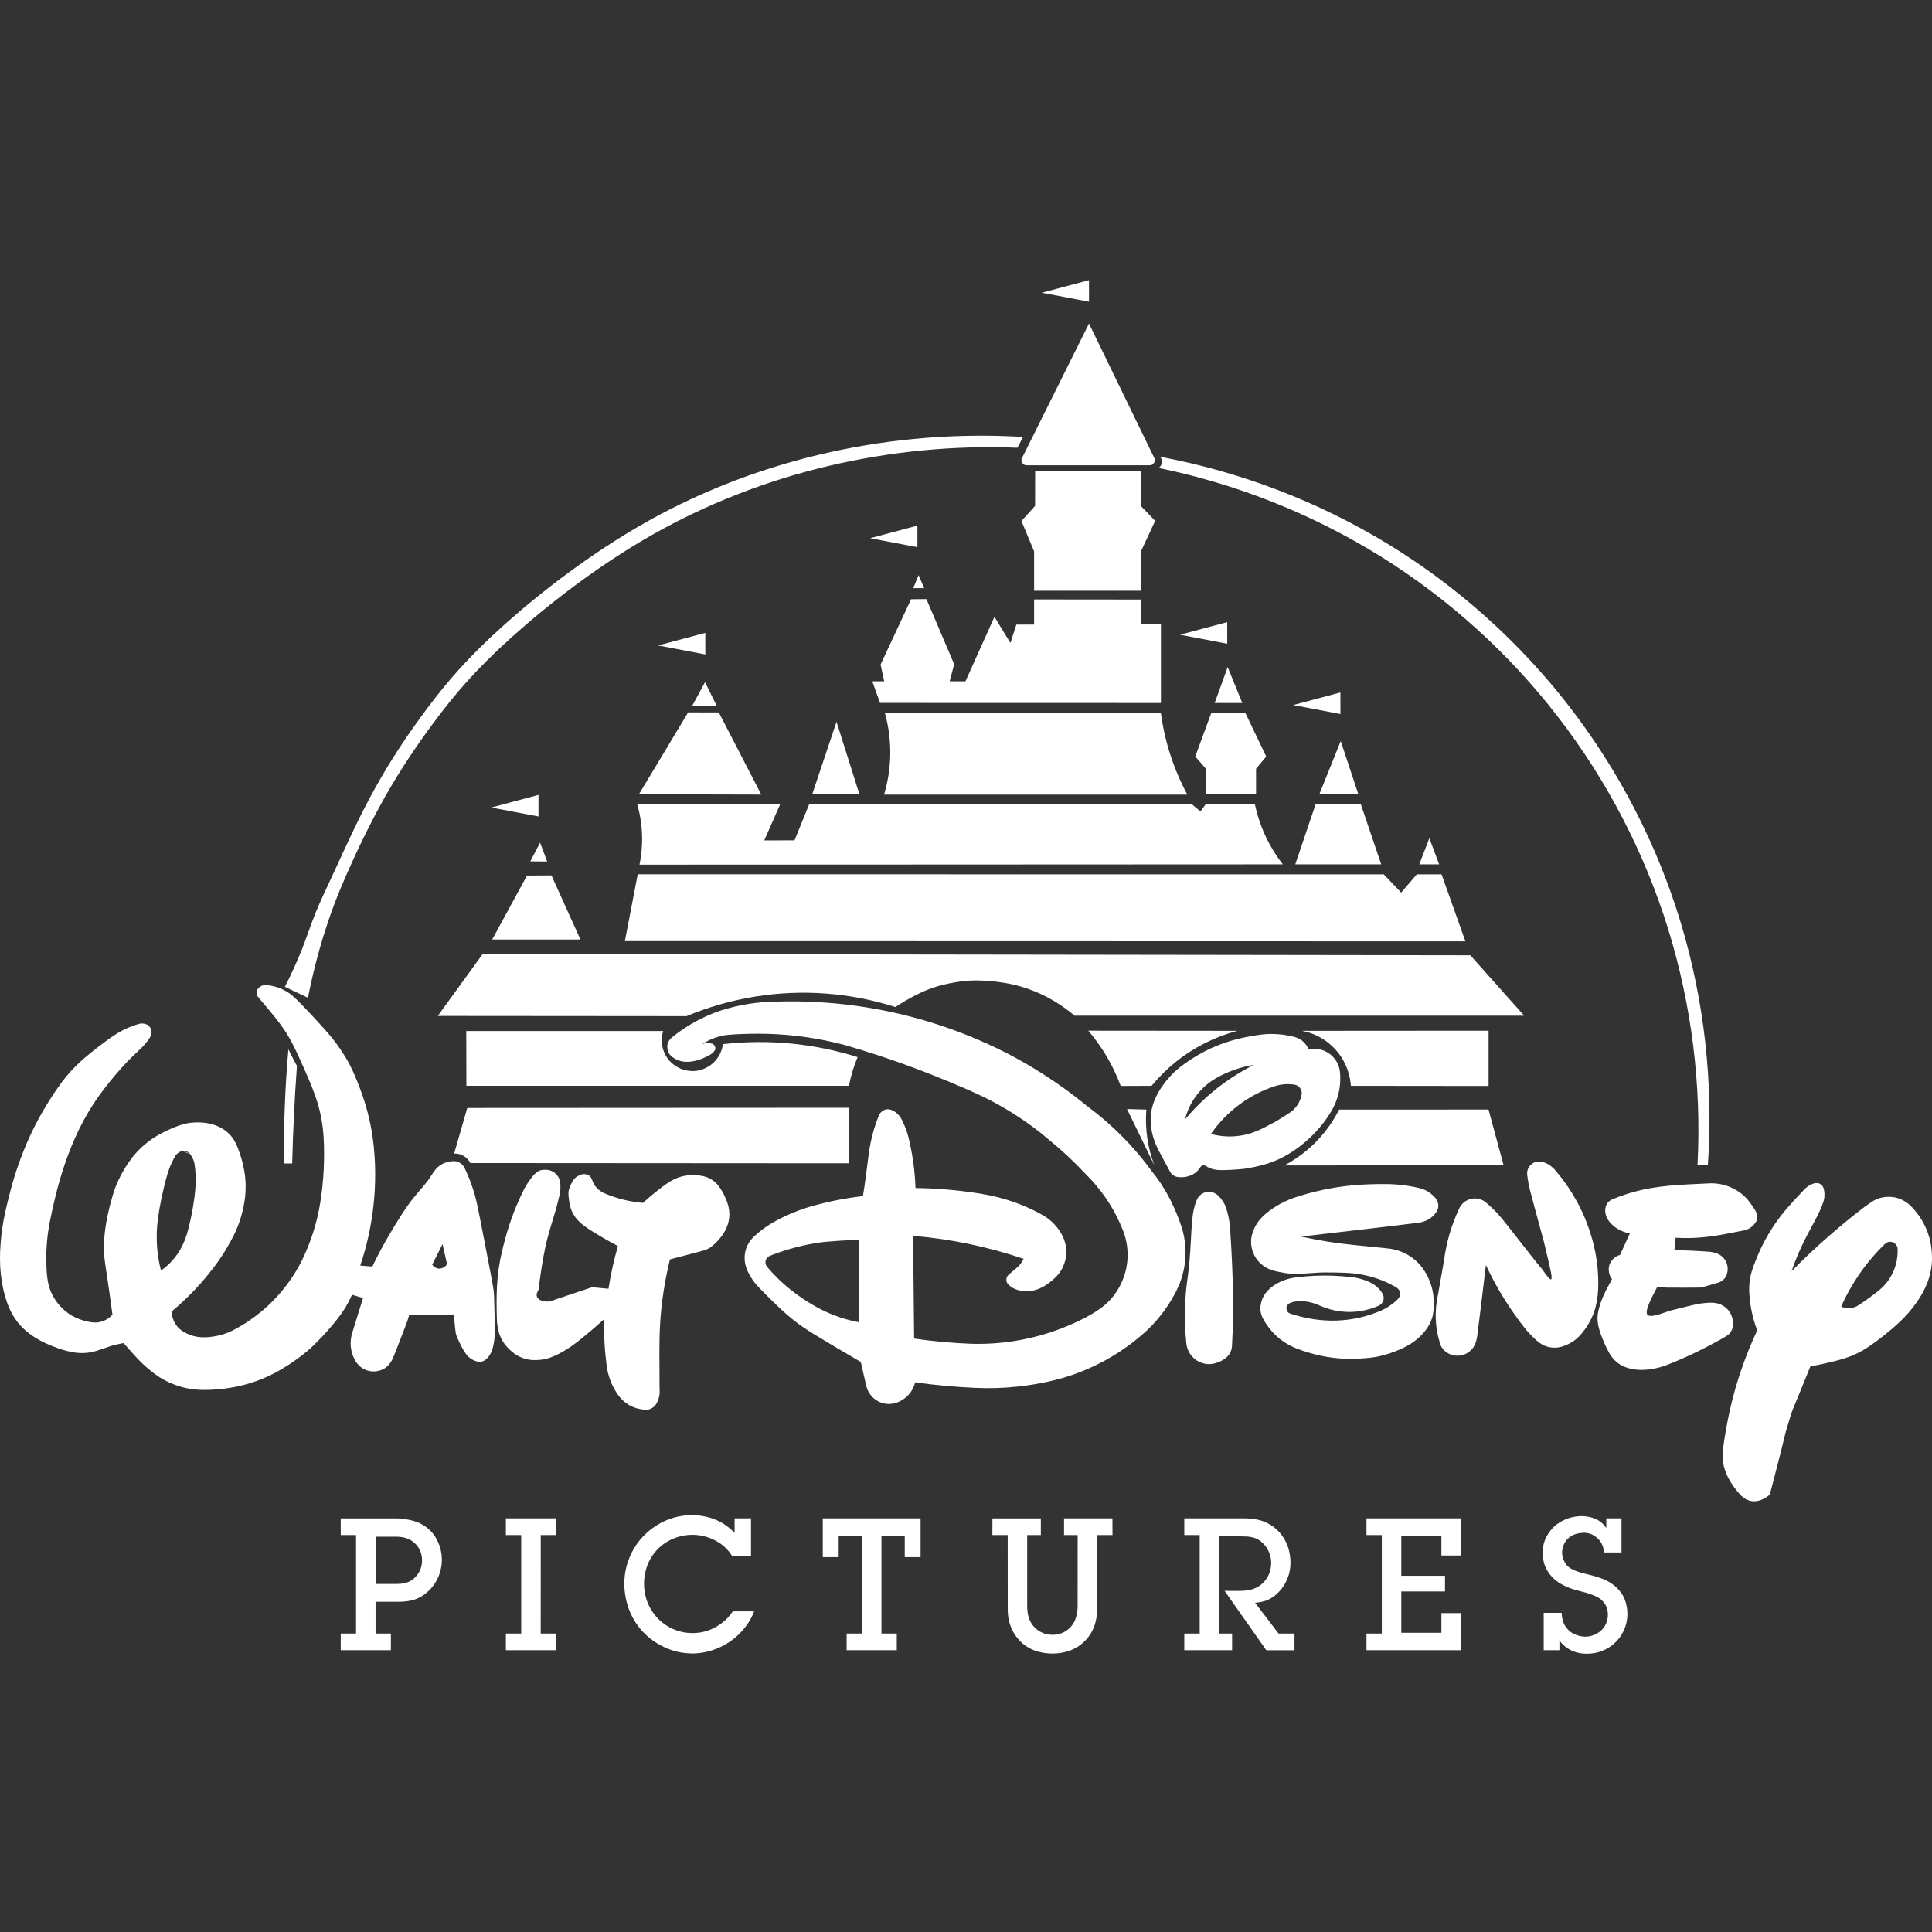 <svg width="200" height="200" viewBox="0 0 200 200" fill="none" xmlns="http://www.w3.org/2000/svg">
<rect x="0" y="0" width="200" height="200" fill="#333333" stroke="none"/>
<g clip-path="url(#clip0)">
<path fill-rule="evenodd" clip-rule="evenodd" d="M60.086 97.258L57.085 90.623L54.553 90.637L50.947 97.261L60.086 97.258V97.258ZM54.894 89.166L56.642 89.184L55.91 87.231L54.894 89.166V89.166ZM66.016 90.506L64.687 97.424L151.696 97.447L149.231 90.514H146.666L145.05 92.4L143.245 90.514L66.016 90.506ZM78.805 82.255L74.412 73.752L71.237 73.744L66.141 82.224L78.805 82.255ZM148.978 89.478L147.967 86.774L146.923 89.478H148.978ZM120.178 72.772V64.642H118.102V62.064L107.051 62.053V64.656H105.216L104.596 66.557L102.946 63.851L99.944 70.529H98.308L98.775 68.76L95.905 62.02L94.313 62.033L91.158 68.794L91.534 70.529H90.299L91.1 72.764L120.178 72.772ZM95.091 59.538L94.538 60.885H95.672L95.091 59.538V59.538ZM118.102 61.152V57.095L119.58 53.919L118.102 52.378V48.761H107.159L107.149 52.373L105.74 53.931L107.051 57.081V61.152H118.102V61.152ZM71.643 73.093H74.203L72.984 70.615L71.643 73.093V73.093ZM55.745 84.523L55.744 82.29L50.857 83.594L55.745 84.523V84.523ZM73.014 67.746L73.012 65.513L68.126 66.818L73.014 67.746ZM94.971 56.644L94.969 54.412L90.082 55.715L94.971 56.644V56.644ZM127.043 66.636L127.041 64.404L122.153 65.707L127.043 66.636ZM138.76 73.914L138.758 71.682L133.872 72.986L138.76 73.914ZM57.559 158.905V157.18H52.369V158.905H53.954V169.104H52.369V170.829H57.559V169.104H55.973L55.978 158.905H57.559ZM93.66 159.022V161.194H95.299V157.18H85.173V161.194H86.819V159.022H89.23V169.104H87.643V170.829H92.835V169.104H91.248V159.022H93.66V159.022ZM78.071 166.804H75.854C75.63 167.155 75.359 167.473 75.05 167.751C73.745 168.887 72.306 169.214 70.859 168.989C69.751 168.802 68.737 168.248 67.982 167.415C66.943 166.254 66.562 164.797 66.697 163.408C66.741 162.983 66.834 162.565 66.972 162.161C67.1 161.787 67.254 161.475 67.439 161.185C67.809 160.598 68.299 160.096 68.876 159.713C69.647 159.21 70.54 158.925 71.459 158.887C72.379 158.849 73.291 159.06 74.101 159.498C74.795 159.867 75.379 160.414 75.794 161.082H77.743V157.18H76.046V158.683C75.977 158.613 75.906 158.544 75.835 158.477C75.312 157.971 74.698 157.57 74.025 157.296C72.928 156.855 71.582 156.713 70.261 156.982C69.813 157.074 69.374 157.211 68.953 157.391C67.517 158.001 66.323 159.068 65.555 160.427C64.51 162.29 64.344 164.443 65.09 166.548C65.304 167.131 65.596 167.686 65.955 168.193C66.67 169.227 67.749 170.035 68.736 170.499C69.728 170.97 70.615 171.134 71.564 171.162C72.501 171.187 73.576 170.976 74.646 170.467C75.175 170.212 75.672 169.889 76.121 169.51C77.03 168.752 77.725 167.734 78.071 166.804V166.804ZM149.214 169.022H145.061V164.748H149.586V163.123H145.061V159.031H149.214V161.025H151.238V157.18H141.457V158.905H143.044V169.104H141.457V170.829H151.238V166.984H149.214V169.022ZM115.164 158.905L115.158 157.181H110.148V158.905H111.559C111.557 161.394 111.564 163.883 111.555 166.371C111.542 166.71 111.485 167.222 111.303 167.678C111.209 167.909 111.079 168.127 110.921 168.32C110.683 168.612 110.382 168.847 110.04 169.005C109.698 169.163 109.325 169.241 108.948 169.233C108.406 169.239 107.877 169.072 107.436 168.757C107.218 168.6 107.027 168.41 106.869 168.193C106.415 167.586 106.332 166.838 106.334 166.148V158.908H107.747V157.183H102.736L102.729 158.908H104.316C104.318 161.51 104.312 164.108 104.32 166.71C104.342 167.526 104.526 168.39 105.039 169.186C105.185 169.415 105.369 169.649 105.573 169.861C106.141 170.446 106.869 170.851 107.665 171.026C108.628 171.251 109.634 171.218 110.58 170.928C111.537 170.625 112.355 169.992 112.888 169.141C113.398 168.347 113.578 167.386 113.578 166.48V158.908H115.164V158.905V158.905ZM132.356 169.104L129.924 165.917C130.824 165.836 131.775 165.642 132.745 164.367C133.595 163.18 133.741 161.902 133.461 160.605C133.371 160.211 133.229 159.83 133.039 159.473C132.838 159.098 132.583 158.754 132.283 158.452C131.979 158.147 131.629 157.891 131.245 157.694C130.481 157.289 129.6 157.182 128.763 157.181H122.597V158.905H124.192V169.104H122.597V170.829H127.547V169.104H126.192V159.039C127.152 159.044 128.109 159.019 129.071 159.057C129.658 159.115 130.315 159.187 131.004 160.049C131.266 160.395 131.447 160.795 131.534 161.22C131.622 161.645 131.613 162.084 131.508 162.505C131.349 163.196 130.929 163.8 130.336 164.191C129.706 164.616 128.923 164.689 128.198 164.692L126.768 164.682L131.088 170.831H134.006V169.106H132.356V169.104V169.104ZM161.43 170.829V169.821C161.593 170.044 161.783 170.249 161.996 170.425C162.831 171.109 163.768 171.248 164.697 171.171C165.703 171.086 166.643 170.635 167.339 169.904C167.925 169.29 168.304 168.508 168.423 167.667C168.518 166.999 168.452 166.319 168.231 165.682C168.147 165.431 168.031 165.193 167.885 164.973C166.998 163.731 165.896 163.402 164.875 163.109C164.303 162.957 163.731 162.84 163.205 162.65C162.858 162.521 162.338 162.289 162.065 161.871C161.652 161.206 161.568 160.518 161.949 159.756C162.277 159.158 162.748 158.919 163.182 158.777C163.919 158.614 164.667 158.532 165.491 159.352C165.888 159.784 166.017 160.245 166.032 160.712H167.857V157.179H166.285V158.191C166.053 157.805 165.571 157.4 165.18 157.242C164.749 157.059 164.288 156.959 163.82 156.947C162.991 156.935 162.177 157.156 161.469 157.586C161.254 157.719 161.053 157.872 160.868 158.043C159.843 159.055 159.58 160.186 159.736 161.342C159.826 161.9 160.022 162.437 160.439 162.976C160.947 163.626 161.521 163.958 162.104 164.23C163.219 164.75 164.349 164.756 165.534 165.424C165.835 165.608 166.225 166.052 166.334 166.447C166.516 166.982 166.492 167.609 166.198 168.197C166.07 168.445 165.896 168.666 165.685 168.849C164.796 169.555 163.705 169.63 162.627 168.969C161.838 168.368 161.693 167.653 161.66 166.96H159.804V170.827H161.43V170.829V170.829ZM66.459 87.406C66.43 88.112 66.342 88.817 66.199 89.509L132.801 89.478C131.366 87.641 130.373 85.499 129.897 83.217H124.838L124.269 84L123.335 83.217L83.783 83.21L82.249 86.991L79.113 87L80.784 83.211H65.952C66.348 84.572 66.519 85.989 66.459 87.406V87.406ZM138.791 76.718L136.594 82.178H140.603L138.791 76.718ZM140.862 83.222H136.204L134.085 89.478H142.982L140.862 83.222ZM155.655 120.635L154.091 114.86L138.625 114.865C137.798 116.503 136.642 117.953 135.23 119.125C134.526 119.708 133.763 120.217 132.954 120.645L155.655 120.635V120.635Z" fill="white"/>
<path fill-rule="evenodd" clip-rule="evenodd" d="M120.13 48.262C120.076 48.333 120.01 48.394 119.935 48.442C128.072 50.113 135.849 53.21 142.908 57.589C149.959 61.983 156.17 67.597 161.252 74.169C166.329 80.746 170.194 88.173 172.666 96.104C175.124 104.039 176.158 112.347 175.723 120.642H176.796C177.385 112.207 176.445 103.659 174.005 95.563C171.564 87.468 167.622 79.823 162.45 73.131C157.276 66.439 150.871 60.701 143.651 56.3C136.431 51.899 128.396 48.837 120.085 47.283C120.322 47.569 120.378 47.894 120.13 48.262ZM112.732 33.493L105.813 47.385C105.716 47.577 105.672 47.798 105.935 48.05C106.036 48.13 106.159 48.167 106.278 48.163H119.001C119.151 48.152 119.285 48.166 119.472 47.902C119.521 47.82 119.546 47.727 119.545 47.632C119.545 47.537 119.518 47.444 119.468 47.363L112.732 33.493V33.493ZM112.732 29L107.845 30.304L112.734 31.232L112.732 29V29ZM105.907 45.233C99.202 44.832 92.438 45.365 85.881 46.82C79.324 48.275 72.969 50.654 67.124 53.916C61.279 57.18 55.943 61.327 52.184 64.691C48.426 68.054 46.245 70.635 44.224 73.329C42.205 76.024 40.346 78.831 38.728 81.77C37.109 84.708 35.731 87.776 34.747 89.91C33.762 92.045 33.171 93.251 32.674 94.479C32.176 95.708 31.772 96.962 31.265 98.25C30.736 99.58 30.143 100.884 29.488 102.157L31.88 103.285C32.403 100.603 33.103 97.959 33.977 95.37C34.412 94.074 34.885 92.791 35.816 90.66C36.748 88.527 38.139 85.547 39.746 82.685C41.354 79.824 43.178 77.082 45.158 74.45C47.136 71.818 49.269 69.294 52.935 65.993C56.6 62.692 61.8 58.613 67.493 55.377C73.187 52.142 79.372 49.748 85.766 48.236C92.17 46.724 98.751 46.09 105.326 46.351L105.907 45.233V45.233ZM127.089 69.056L125.742 72.772H128.602L127.089 69.056ZM88.972 82.239L86.595 74.719L84.077 82.236L88.972 82.239ZM124.837 82.189H130.027V79.581L131.081 78.315L128.921 73.809H125.39L123.733 78.311L124.831 79.576C124.833 80.448 124.842 81.319 124.837 82.189ZM91.514 82.263H122.913C121.498 79.633 120.57 76.77 120.173 73.81L91.601 73.8C92.375 76.572 92.344 79.507 91.514 82.263V82.263ZM48.272 119.862C48.444 120.012 48.585 120.195 48.69 120.398L87.895 120.424L87.875 114.676L48.372 114.697L47.013 119.416C47.474 119.398 47.925 119.557 48.272 119.862V119.862ZM68.649 106.733H48.267L48.281 112.401H87.884C88.07 111.412 88.361 110.42 88.779 109.432C84.276 108.011 79.525 107.554 74.834 108.089C74.735 108.874 74.346 109.594 73.745 110.108C72.802 110.891 71.615 111.096 70.441 110.62C69.712 110.311 69.125 109.741 68.794 109.023C68.463 108.304 68.411 107.488 68.649 106.733V106.733ZM128.103 106.709L112.659 106.695C114.107 108.389 115.243 110.327 116.015 112.417L119.213 112.402C119.971 111.482 120.825 110.64 121.757 109.895C123.626 108.4 125.788 107.315 128.103 106.709V106.709ZM78.133 103.173C83.001 102.381 87.988 102.748 92.687 104.245C94.332 103.179 96.034 102.292 97.718 101.926C98.303 101.784 98.895 101.674 99.492 101.597C100.089 101.519 100.69 101.47 101.592 101.503C102.494 101.536 103.697 101.651 104.865 101.917C106.034 102.184 107.17 102.602 108.243 103.145C109.315 103.691 110.32 104.361 111.236 105.142H157.783L152.208 98.89L49.974 98.748L45.319 105.168L71.067 105.189C73.336 104.244 75.707 103.568 78.133 103.173V103.173ZM122.806 139.021C122.848 139.546 123.063 140.043 123.417 140.433C123.68 140.726 124.012 140.949 124.384 141.08C124.755 141.212 125.153 141.249 125.542 141.187C126.001 141.099 126.436 140.912 126.817 140.64C127.314 140.27 127.49 139.827 127.533 139.379C127.604 138.167 127.645 136.954 127.65 135.741C127.655 134.527 127.629 133.313 127.598 132.293C127.567 131.274 127.529 130.449 127.486 129.626C127.444 128.803 127.394 127.977 127.359 127.448C127.34 127.115 127.308 126.783 127.261 126.452C127.192 125.997 127.087 125.548 126.946 125.11C126.793 124.616 126.517 124.169 126.144 123.812C125.899 123.548 125.559 123.392 125.199 123.377C124.839 123.363 124.488 123.491 124.223 123.735C123.912 124.006 123.818 124.398 123.701 124.748C123.57 125.183 123.483 125.63 123.443 126.083C123.408 126.406 123.371 126.844 123.341 127.284C123.31 127.722 123.288 128.161 123.262 128.676C123.209 129.716 123.12 130.963 122.963 132.118C122.619 134.403 122.567 136.723 122.806 139.021V139.021ZM159.835 128.589C159.352 126.843 158.879 125.095 158.418 123.343L159.835 128.589ZM154.097 106.696L134.787 106.71C135.457 106.836 136.108 107.073 136.701 107.409C137.597 107.917 138.353 108.639 138.901 109.51C139.449 110.382 139.772 111.376 139.842 112.403L154.098 112.418V106.696H154.097Z" fill="white"/>
<path fill-rule="evenodd" clip-rule="evenodd" d="M159.835 128.589L160.287 130.502C160.493 131.389 160.702 132.275 160.593 132.422C160.484 132.57 160.059 131.978 159.636 131.384C159.206 130.871 158.785 130.35 158.374 129.822C157.717 128.988 156.7 127.686 156.094 126.916C155.487 126.148 155.288 125.913 155.082 125.686C154.667 125.231 154.219 124.807 153.743 124.417C153.486 124.222 153.18 124.102 152.859 124.069C152.538 124.036 152.214 124.092 151.923 124.23C151.73 124.32 151.553 124.446 151.403 124.598C151.255 124.753 151.134 124.931 151.046 125.127C150.25 126.817 149.724 128.622 149.486 130.476L148.884 133.895C148.489 135.64 148.52 137.468 149.147 139.287C149.234 139.471 149.355 139.656 149.539 139.831C149.884 140.143 150.329 140.325 150.794 140.344C151.26 140.363 151.718 140.218 152.087 139.934C152.676 139.484 152.826 138.895 152.922 138.322C153.242 135.871 153.52 133.413 153.818 130.96C154.94 133.36 156.345 135.617 158.002 137.683C158.641 138.398 159.275 139.058 159.912 139.312C160.865 139.693 161.842 139.53 162.913 138.816C163.137 138.658 163.343 138.476 163.529 138.275C163.899 137.872 164.224 137.427 164.495 136.952C165.368 135.455 165.503 133.808 165.441 132.196C165.4 131.105 165.252 130.022 165.001 128.96C164.77 127.996 164.463 127.051 164.083 126.136C163.702 125.22 163.248 124.337 162.725 123.495C162.205 122.652 161.616 121.852 160.966 121.104C160.401 120.489 159.793 120.197 159.152 120.249C158.994 120.27 158.841 120.322 158.703 120.404C158.186 120.729 158.057 121.174 158.094 121.615C158.162 122.194 158.272 122.769 158.418 123.342L159.835 128.589V128.589ZM166.648 126.528C167.183 127.142 167.917 127.549 168.721 127.678L167.709 129.905C167.54 129.95 167.38 130.023 167.235 130.121C166.538 130.645 166.416 131.288 166.626 131.968C166.685 132.132 166.77 132.287 166.876 132.423C166.197 133.608 165.592 134.817 165.406 135.999C165.255 136.95 165.625 137.97 166.03 138.937C166.201 139.329 166.402 139.71 166.602 140.089C166.933 140.68 167.439 141.153 168.051 141.444C169.36 142.001 170.874 141.884 172.366 141.378C173.453 140.959 174.521 140.495 175.569 139.988C176.617 139.48 177.644 138.928 178.22 138.601C178.798 138.275 178.926 138.174 179.035 138.053C179.552 137.423 179.525 136.678 179.103 135.896C178.988 135.705 178.844 135.533 178.675 135.387C177.828 134.656 176.813 134.852 175.854 134.966C174.823 135.181 173.829 135.455 172.816 135.7C171.764 136.078 170.711 136.458 170.505 136.043C170.297 135.627 170.931 134.417 171.566 133.208C171.912 133.263 172.26 133.296 172.61 133.295C173.762 133.294 174.915 133.312 176.069 133.29C176.091 133.286 176.113 133.282 176.268 133.239C176.61 133.147 177.326 132.947 177.876 132.777C178.166 132.708 178.555 132.397 178.686 132.116C178.822 131.827 178.876 131.506 178.842 131.189C178.808 130.872 178.687 130.57 178.494 130.316C178.097 129.796 177.563 129.673 177.051 129.588C175.817 129.489 174.579 129.457 173.34 129.392L173.457 128.133C174.447 128.189 175.442 128.171 176.434 128.069C177.862 127.922 179.196 127.631 180.534 127.372C180.823 127.313 181.121 127.186 181.401 126.944C181.93 126.458 182.05 125.982 181.763 125.407C181.505 124.963 181.211 124.542 180.884 124.147C180.377 123.585 179.748 123.145 179.046 122.861C178.344 122.577 177.587 122.456 176.831 122.506C174.138 122.646 171.526 122.666 168.785 123.486C168.128 123.681 167.48 123.914 166.849 124.182C166.593 124.297 166.388 124.503 166.275 124.76C166.082 125.269 166.125 125.889 166.648 126.528V126.528ZM134.69 128.009C138.762 127.53 142.827 127.081 146.903 126.571C147.306 126.487 147.809 126.373 148.324 125.904C148.876 125.379 148.99 124.935 148.828 124.421C148.762 124.204 148.532 123.908 148.179 123.607C148.003 123.46 147.809 123.333 147.603 123.231C147.373 123.12 147.131 123.035 146.882 122.978C145.672 122.694 144.431 122.558 143.187 122.574C142.214 122.57 141.242 122.607 140.272 122.682C138.098 122.87 135.954 123.317 133.887 124.016C133.167 124.273 132.48 124.616 131.843 125.038C131.536 125.239 131.244 125.46 130.966 125.699C130.112 126.449 129.785 127.151 129.573 127.928C129.414 128.708 129.562 129.518 129.986 130.191C130.196 130.523 130.47 130.816 130.79 131.044C131.41 131.5 132.18 131.632 132.903 131.764C134.327 132.022 135.777 131.718 137.208 131.723C138.522 131.735 139.859 131.713 141.188 131.987C142.382 132.231 143.527 132.671 144.577 133.29C144.949 133.557 145.008 133.89 144.866 134.253C144.755 134.519 144.139 135.007 143.674 135.298C143.488 135.415 143.295 135.521 143.096 135.617C140.021 136.975 136.748 137.045 133.515 135.966C133.418 135.914 133.326 135.869 133.228 135.679C133.149 135.465 133.097 135.222 133.429 134.943C133.747 134.781 134.097 134.712 134.439 134.689C135.064 134.66 135.907 134.815 136.694 135.184C137.971 135.744 139.381 135.935 140.761 135.735C141.448 135.634 142.118 135.438 142.751 135.153C142.923 135.072 143.063 134.935 143.147 134.765C143.231 134.594 143.259 134.401 143.226 134.214C143.174 133.947 142.93 133.545 142.454 133.144C141.954 132.748 141.303 132.498 140.668 132.338C140.367 132.267 140.061 132.217 139.752 132.189C139.171 132.128 138.588 132.086 138.004 132.062C136.763 132.017 135.52 132.069 134.286 132.219C133.827 132.276 133.559 132.332 133.299 132.409C133.037 132.484 132.781 132.58 132.534 132.696C132.295 132.806 132.064 132.935 131.845 133.081C130.859 133.785 130.572 134.493 130.482 135.261C130.466 135.489 130.483 135.718 130.534 135.94C130.584 136.164 130.668 136.379 130.854 136.696C131.038 137.014 131.325 137.432 131.658 137.811C131.991 138.19 132.372 138.53 132.783 138.824C133.251 139.153 133.759 139.422 134.295 139.623C134.95 139.881 135.817 140.15 136.702 140.339C137.585 140.529 138.488 140.638 139.39 140.662C140.294 140.686 141.197 140.626 141.845 140.551C142.493 140.476 142.881 140.386 143.265 140.28C144.015 140.074 144.744 139.796 145.441 139.45C145.746 139.294 145.993 139.147 146.228 138.982C146.464 138.818 146.69 138.639 146.903 138.444C147.59 137.809 147.963 137.221 148.189 136.61C148.27 136.39 148.335 136.165 148.381 135.781C148.482 135.017 148.454 133.773 148.051 132.751C147.869 132.252 147.621 131.779 147.314 131.346C147.028 130.939 146.682 130.577 146.289 130.273C145.509 129.675 144.574 129.313 143.594 129.23C141.481 128.997 139.358 128.852 137.235 128.5C136.383 128.357 135.535 128.193 134.69 128.009V128.009ZM55.956 131.954C56.112 130.887 56.306 129.669 56.601 128.457C56.754 127.835 56.935 127.222 57.102 126.673C57.268 126.125 57.418 125.643 57.555 125.156C57.691 124.671 57.813 124.182 57.887 123.853C58.027 123.234 58.017 123.07 58.013 122.703C58.006 122.402 57.959 122.075 57.754 121.77C57.292 121.124 56.692 121.034 56.092 121.115C55.633 121.186 55.267 121.593 54.96 122C54.837 122.161 54.719 122.326 54.608 122.496C54.453 122.729 54.315 122.973 54.194 123.226C53.999 123.614 53.718 124.216 53.461 124.828C52.712 126.596 52.157 128.567 51.785 130.385C51.67 130.984 51.582 131.586 51.521 132.191C51.406 133.359 51.397 134.489 51.412 135.559C51.418 136.074 51.425 136.59 51.472 137.042C51.518 137.493 51.605 137.877 51.747 138.242C51.889 138.607 52.086 138.951 52.331 139.255C52.802 139.827 53.342 140.236 53.784 140.443C54.54 140.799 55.213 140.849 55.999 140.762C57.053 140.649 58.068 140.089 59.119 139.383C59.362 139.216 59.599 139.042 59.948 138.765C60.842 138.052 61.712 137.31 62.558 136.541C62.528 137.362 62.534 138.184 62.578 139.004C62.623 139.824 62.705 140.641 62.78 141.204C62.855 141.766 62.921 142.073 63.009 142.376C63.2 143.015 63.421 143.554 63.8 144.136C64.001 144.444 64.26 144.78 64.572 145.056C64.884 145.333 65.248 145.551 65.641 145.696C66.033 145.841 66.451 145.912 66.733 145.931C67.015 145.951 67.161 145.916 67.298 145.863C67.537 145.76 67.758 145.629 67.964 145.282C68.142 144.975 68.272 144.567 68.286 144.194C68.295 144 68.277 143.805 68.272 143.437C68.266 143.07 68.272 142.529 68.27 141.99C68.269 141.449 68.259 140.909 68.259 140.079C68.259 139.249 68.269 138.128 68.336 137.009C68.469 134.8 68.813 132.575 69.353 130.372C70.508 130.075 71.661 129.771 72.288 129.601C72.915 129.433 73.016 129.399 73.114 129.358C73.212 129.316 73.308 129.27 73.399 129.216C73.588 129.113 73.906 128.851 74.235 128.516C75.517 127.176 75.825 125.71 75.171 124.18C74.987 123.71 74.745 123.264 74.451 122.853C74.308 122.657 74.143 122.478 73.957 122.321C73.773 122.167 73.568 122.038 73.348 121.94C73.099 121.828 72.834 121.752 72.564 121.714C71.909 121.603 70.931 121.603 70.104 121.94C69.701 122.095 69.32 122.308 68.726 122.742C67.975 123.3 67.251 123.894 66.557 124.523C65.219 124.409 63.908 124.088 62.669 123.572C62.408 123.465 62.166 123.318 61.949 123.138C61.762 122.978 61.605 122.787 61.484 122.573C61.367 122.358 61.292 122.118 61.218 121.969C61.06 121.669 60.906 121.658 60.739 121.587C60.549 121.524 60.342 121.527 60.154 121.597C59.874 121.709 59.579 121.801 59.301 122.247C59.149 122.489 58.975 122.861 58.897 123.141C58.819 123.421 58.837 123.609 58.867 123.908C58.898 124.208 58.941 124.623 59.062 125.015C59.315 125.806 59.756 126.403 60.637 127.018C61.077 127.33 61.647 127.678 62.221 128.017C62.796 128.354 63.377 128.68 63.965 128.991C63.55 130.444 63.224 131.921 62.987 133.413L61.292 133.253L57.339 134.579C56.89 134.781 56.38 134.804 55.869 134.558C55.515 134.315 55.456 133.985 55.704 133.636L55.76 133.461C55.816 132.967 55.881 132.475 55.956 131.954V131.954ZM18.996 119.181L18.969 119.18L19.681 119.467C19.473 119.329 19.241 119.232 18.996 119.181V119.181Z" fill="white"/>
<path fill-rule="evenodd" clip-rule="evenodd" d="M51.196 136.096C51.187 135.535 51.173 134.975 51.155 134.415C51.148 134.149 51.132 133.883 51.104 133.618C51.083 133.425 51.054 133.235 50.782 131.787C50.421 129.873 50.052 127.961 49.673 126.05C49.355 124.461 49.236 123.985 49.097 123.515C48.819 122.574 48.461 121.658 48.028 120.778C47.942 120.645 47.832 120.528 47.704 120.435C47.575 120.343 47.43 120.276 47.276 120.236C46.961 120.157 46.495 120.211 46.027 120.386C45.778 120.484 45.548 120.624 45.347 120.8C44.879 121.195 44.614 121.845 44.173 122.365C43.936 122.671 43.684 122.966 43.399 123.3C43.088 123.659 42.786 124.026 42.495 124.402C42.195 124.792 41.916 125.199 41.501 125.851C41.085 126.503 40.533 127.401 40.011 128.319C39.491 129.235 39.001 130.168 38.541 131.116L37.294 131.011C37.983 128.965 38.445 126.85 38.673 124.703C38.904 122.524 38.909 120.213 38.596 117.864C38.432 116.669 38.176 115.485 37.828 114.331C37.479 113.176 37.038 112.05 36.687 111.246C36.429 110.64 36.131 110.053 35.794 109.488C35.213 108.512 34.538 107.594 33.779 106.749C33.34 106.247 32.805 105.667 32.268 105.089C31.73 104.512 31.189 103.938 30.771 103.532C30.353 103.126 30.058 102.886 29.738 102.686C29.419 102.486 29.076 102.324 28.716 102.206C28.398 102.104 28.072 102.03 27.74 101.985C27.31 101.93 27.192 101.993 26.949 102.128C26.599 102.367 26.488 102.674 26.594 102.997C26.619 103.067 26.656 103.133 26.885 103.411C27.114 103.69 27.536 104.18 27.951 104.677C28.746 105.628 29.434 106.528 29.902 107.361C30.133 107.761 30.347 108.169 30.607 108.712C30.867 109.253 31.173 109.928 31.473 110.604C32.054 111.918 32.59 113.163 32.927 114.348C33.093 114.925 33.223 115.511 33.319 116.103C33.416 116.695 33.478 117.292 33.513 117.951C33.614 119.983 33.51 122.241 33.172 124.38C32.834 126.559 32.16 128.672 31.173 130.644C29.655 133.584 27.288 136 24.38 137.577C23.385 138.13 22.268 138.425 21.131 138.438C20.599 138.45 20.07 138.354 19.576 138.153C19.34 138.059 19.113 137.943 18.9 137.805C18.557 137.584 18.275 137.281 18.079 136.924C17.884 136.566 17.782 136.164 17.782 135.757C18.895 134.828 19.933 133.814 20.888 132.723C21.813 131.662 22.597 130.628 23.194 129.666C23.487 129.196 23.761 128.713 24.019 128.223C24.279 127.733 24.525 127.234 24.769 126.532C25.012 125.829 25.253 124.923 25.362 124C25.471 123.076 25.446 122.136 25.291 121.218C25.145 120.393 24.916 119.584 24.607 118.805C24.364 118.203 24.168 117.891 23.933 117.613C23.696 117.334 23.421 117.09 23.116 116.89C22.123 116.257 20.952 116.118 19.819 116.221C19.431 116.258 19.046 116.332 18.387 116.57C17.727 116.811 16.794 117.216 15.948 117.763C15.1 118.313 14.347 118.996 13.717 119.786C13.142 120.524 12.653 121.326 12.26 122.175C11.928 122.888 11.76 123.426 11.606 123.966C11.16 125.52 10.802 127.205 10.765 128.791C10.752 129.306 10.77 129.824 10.825 130.336C10.879 130.849 10.969 131.358 11.112 132.318C11.255 133.276 11.451 134.683 11.641 136.092C11.295 136.479 10.835 136.746 10.328 136.857C10.076 136.913 9.814 136.932 9.393 136.868C8.971 136.803 8.39 136.657 7.853 136.409C7.315 136.161 6.822 135.813 6.401 135.394C5.979 134.973 5.632 134.484 5.375 133.947C4.818 132.837 4.82 131.573 4.789 130.368C4.785 129.742 4.812 129.117 4.868 128.494C4.924 127.872 5.01 127.252 5.166 126.435C5.321 125.618 5.546 124.606 5.799 123.6C6.053 122.594 6.334 121.595 6.723 120.466C7.111 119.337 7.608 118.08 8.202 116.869C8.797 115.657 9.489 114.493 10.274 113.396C10.974 112.434 11.723 111.507 12.516 110.619C13.096 109.967 13.378 109.692 13.662 109.418L14.434 108.678C14.708 108.427 14.962 108.154 15.193 107.861C15.667 107.267 15.86 106.882 15.524 106.335C15.307 106.028 15.01 105.969 14.727 105.948C14.625 105.943 14.521 105.952 14.283 106.019C13.579 106.231 12.902 106.523 12.266 106.892C11.464 107.372 10.727 107.952 9.98 108.518C9.565 108.839 9.159 109.171 8.761 109.514C8.097 110.082 7.48 110.704 6.916 111.372C6.641 111.698 6.376 112.033 5.957 112.641C5.422 113.417 4.915 114.213 4.438 115.027C3.911 115.931 3.434 116.863 3.004 117.817C2.223 119.556 1.586 121.355 1.099 123.198C0.89 123.973 0.7 124.754 0.529 125.538C0.29 126.62 0.132 127.717 0.055 128.822C-0.094 130.856 0.032 132.856 0.769 134.944C0.947 135.425 1.166 135.889 1.438 136.321C1.709 136.753 2.033 137.153 2.4 137.507C3.149 138.226 3.988 138.714 4.779 139.076C5.182 139.263 5.595 139.429 6.015 139.574C7.205 139.985 8.296 140.201 9.4 139.986C10.367 139.794 11.17 139.376 11.989 139.204C12.256 139.139 12.524 139.083 12.796 139.037C13.108 139.4 13.425 139.756 13.746 140.111C14.067 140.466 14.39 140.818 14.841 141.243C15.292 141.667 15.872 142.162 16.511 142.567C17.149 142.971 17.847 143.287 18.573 143.512C19.3 143.738 20.053 143.874 21.079 143.884C22.106 143.895 23.404 143.778 24.668 143.504C25.933 143.23 27.157 142.792 28.309 142.203C29.457 141.614 30.524 140.871 31.261 140.302C31.997 139.733 32.406 139.338 32.804 138.934C33.575 138.164 34.297 137.348 34.966 136.488C35.495 135.805 35.739 135.396 36.038 134.853C36.183 134.586 36.317 134.312 36.44 134.033L37.583 134.369L36.469 137.959C36.321 138.423 36.268 138.913 36.314 139.398C36.359 139.883 36.503 140.355 36.735 140.783C36.883 141.049 37.06 141.275 37.274 141.458C37.714 141.834 38.297 142.012 38.841 141.965C39.121 141.942 39.395 141.86 39.594 141.772C39.794 141.684 39.919 141.591 40.036 141.488C40.581 141.011 40.715 140.472 40.945 139.94C41.368 138.83 41.821 137.713 42.216 136.611C42.264 136.461 42.307 136.31 42.348 136.16L46.976 136.073C47.028 136.628 47.083 137.182 47.117 137.499C47.15 137.818 47.162 137.899 47.178 137.979C47.216 138.175 47.279 138.366 47.365 138.547C47.441 138.719 47.564 138.984 47.696 139.246C47.83 139.507 47.972 139.763 48.097 139.959C48.371 140.39 48.585 140.554 48.855 140.723C49.43 141.033 50.01 141.202 50.629 140.374C50.813 140.108 50.892 139.923 50.971 139.666C51.066 139.352 51.149 138.943 51.184 138.573C51.202 138.383 51.21 138.193 51.212 137.78C51.215 137.363 51.208 136.729 51.196 136.096V136.096ZM16.667 131.53C16.515 130.948 16.402 130.356 16.328 129.76C16.177 128.538 16.189 127.303 16.362 126.084C16.451 125.412 16.581 124.668 16.738 123.928C16.895 123.191 17.078 122.457 17.208 121.977C17.405 121.193 17.706 120.438 18.101 119.732C18.158 119.633 18.228 119.541 18.311 119.462C18.516 119.296 18.663 119.148 18.969 119.179L18.917 119.156C19.06 119.131 19.208 119.146 19.343 119.201C19.479 119.255 19.596 119.347 19.681 119.465C19.893 119.757 20.033 120.05 20.115 120.367C20.271 121.234 20.277 122.006 20.235 122.847C20.217 123.181 20.188 123.515 20.121 124.012C20.036 124.619 19.934 125.225 19.816 125.827C19.694 126.461 19.542 127.089 19.358 127.708C19.204 128.232 18.996 128.739 18.737 129.22C18.486 129.677 18.183 130.103 17.834 130.491C17.486 130.881 17.094 131.229 16.667 131.53V131.53ZM46.088 131.095C45.578 131.475 45.105 131.386 44.74 130.921L45.809 128.79L46.277 130.855C46.228 130.945 46.164 131.026 46.088 131.095V131.095Z" fill="white"/>
<path fill-rule="evenodd" clip-rule="evenodd" d="M30.739 110.331C30.431 109.769 30.136 109.2 29.854 108.625C29.512 112.561 29.358 116.5 29.393 120.442H30.246C30.332 117.071 30.495 113.699 30.739 110.331V110.331ZM118.671 114.864L116.668 114.808L119.503 120.644C118.798 118.804 118.514 116.829 118.671 114.864V114.864ZM122.353 127.113C121.7 125.174 120.804 123.176 119.236 121.247C117.374 118.685 115.131 116.423 112.585 114.539C110.848 113.109 109.011 111.805 107.089 110.635C106.129 110.051 105.148 109.5 104.149 108.984C101.709 107.746 99.169 106.713 96.557 105.895C91.324 104.262 85.855 103.514 80.375 103.684C78.432 103.7 76.503 104.008 74.651 104.597C74.043 104.795 73.455 105.033 72.883 105.303C71.737 105.843 70.657 106.515 69.665 107.305C69.058 107.754 68.959 108.31 69.186 108.912C69.305 109.245 69.694 109.528 70.08 109.706C70.276 109.802 70.56 109.879 70.886 109.914C71.716 109.968 72.666 109.693 73.593 109.137C73.803 108.99 74.135 108.686 74.041 108.401C74.028 108.274 73.85 108.052 73.664 108.026C73.343 107.945 73.004 107.967 72.696 108.088C73.27 107.704 73.906 107.424 74.576 107.259C74.909 107.176 75.251 107.123 76.079 107.075C76.908 107.026 78.225 106.985 79.541 107.023C82.174 107.105 84.79 107.483 87.339 108.15C89.571 108.787 91.779 109.505 93.959 110.303C95.923 111.026 97.868 111.803 99.79 112.633C101.294 113.283 102.152 113.703 102.994 114.159C104.675 115.071 106.275 116.126 107.775 117.311C108.706 118.08 109.638 118.848 110.518 119.668C111.399 120.49 112.231 121.366 113.062 122.24C114.388 123.697 115.444 125.378 116.181 127.205C116.829 128.728 116.906 130.434 116.4 132.01C116.148 132.791 115.76 133.522 115.254 134.168C114.748 134.813 114.128 135.364 113.135 135.962C112.143 136.557 110.776 137.198 109.363 137.706C106.531 138.724 103.532 139.199 100.524 139.108C98.551 139.033 96.582 138.852 94.628 138.568L94.525 127.935C98.422 128.258 102.264 129.058 105.966 130.317C105.766 130.735 105.469 131.099 105.099 131.378C104.833 131.583 104.575 131.809 104.319 132.061C104.245 132.161 104.198 132.279 104.183 132.403C104.168 132.527 104.187 132.652 104.236 132.767C104.271 132.844 104.319 132.918 104.422 133.012C104.525 133.106 104.678 133.222 104.842 133.323C105.287 133.579 105.902 133.701 106.537 133.667C107.506 133.577 108.386 133.086 109.326 132.176C109.594 131.903 109.817 131.59 109.988 131.25C110.589 130.015 110.569 128.54 109.48 127.129C109.285 126.874 109.066 126.637 108.827 126.422C108.588 126.209 108.329 126.018 108.054 125.851C106.588 125.016 105.016 124.38 103.382 123.958C102.535 123.747 101.677 123.582 100.812 123.462C98.811 123.168 96.793 123.009 94.771 122.984C94.713 121.297 94.489 119.62 94.102 117.976C93.99 117.469 93.831 116.973 93.626 116.496C93.493 116.177 93.407 116.02 93.284 115.787C93.136 115.486 92.744 115.095 92.385 114.943C92.026 114.784 91.623 114.735 91.175 115.163C91.1 115.244 91.039 115.336 90.994 115.437C90.615 116.36 90.324 117.317 90.126 118.295C90.028 118.783 89.955 119.276 89.879 119.862C89.73 121.048 89.553 122.493 89.329 123.82C87.498 124.03 85.687 124.391 83.915 124.9C82.656 125.27 81.44 125.774 80.287 126.401C79.421 126.867 78.624 127.452 77.92 128.138C77.604 128.466 77.366 128.861 77.226 129.294C77.085 129.728 77.046 130.187 77.11 130.638C77.217 131.354 77.55 131.99 78.041 132.673C78.176 132.852 78.322 133.024 78.6 133.318C78.878 133.611 79.289 134.028 79.704 134.439C80.504 135.225 81.257 135.936 81.956 136.502C82.293 136.777 82.64 137.038 82.995 137.289C83.351 137.538 83.714 137.776 84.314 138.146C85.902 139.113 87.501 140.061 89.112 140.991L89.243 141.581L89.417 142.349C89.492 142.675 89.592 143.094 89.691 143.514C89.823 144.036 90.124 144.499 90.547 144.831C91.242 145.361 92.085 145.466 92.848 145.19C93.129 145.088 93.423 144.932 93.683 144.73C93.942 144.529 94.168 144.282 94.347 144.005C94.525 143.728 94.657 143.421 94.736 143.101C96.766 143.385 98.809 143.575 100.858 143.668C102.36 143.743 103.865 143.699 105.359 143.538C107.366 143.312 109.563 142.896 111.581 142.122C114.227 141.128 116.657 139.632 118.736 137.717C119.112 137.363 119.469 136.988 119.805 136.595C120.476 135.808 121.063 134.954 121.555 134.044C122.761 131.909 123.052 129.501 122.353 127.113V127.113ZM85.006 135.558C84.383 135.244 83.785 134.882 83.257 134.535C82.729 134.187 82.269 133.854 81.825 133.499C81.003 132.837 80.241 132.102 79.548 131.304C79.335 131.054 79.293 130.971 79.268 130.883C79.229 130.752 79.228 130.612 79.265 130.48C79.302 130.348 79.376 130.229 79.479 130.138C79.545 130.077 79.624 130.03 79.976 129.894C81.521 129.303 83.125 128.882 84.761 128.638C85.088 128.589 85.277 128.569 85.66 128.535C86.172 128.49 86.685 128.453 87.198 128.422C87.776 128.39 88.356 128.371 88.934 128.366L88.935 136.882C87.57 136.628 86.247 136.182 85.006 135.558V135.558ZM138.71 110.961C138.679 110.626 138.582 110.299 138.424 110.001C138.285 109.743 138.106 109.509 137.893 109.307C137.575 109.002 137.187 108.782 136.763 108.664C136.339 108.546 135.893 108.535 135.464 108.632C135.338 108.311 135.137 108.025 134.876 107.799C134.616 107.572 134.305 107.413 133.969 107.333C133.225 107.142 132.46 107.042 131.691 107.035C131.199 107.031 130.707 107.068 130.221 107.146C129.52 107.247 128.501 107.429 127.511 107.716C126.521 108.002 125.561 108.393 124.644 108.87C123.73 109.347 122.859 109.913 122.051 110.553C121.719 110.824 121.408 111.118 121.118 111.433C119.875 112.808 119.136 114.323 119.117 115.78C119.107 116.166 119.142 116.554 119.19 116.872C119.286 117.477 119.429 117.9 119.622 118.396C119.824 118.9 120.144 119.478 120.483 120.109L120.973 121.015C121.094 121.244 121.157 121.362 121.238 121.463C121.322 121.566 121.423 121.651 121.539 121.715C121.789 121.872 122.228 121.902 122.676 121.841C122.928 121.802 123.178 121.724 123.407 121.609C123.637 121.495 123.85 121.346 124.023 121.14C124.196 120.934 124.332 120.672 124.499 120.621C124.668 120.57 124.869 120.732 125.075 120.844C125.281 120.957 125.493 121.022 125.71 121.064C125.925 121.108 126.144 121.13 126.497 121.13C126.847 121.13 127.332 121.107 127.75 121.082C128.165 121.056 128.514 121.025 128.753 120.998C128.993 120.971 129.128 120.946 129.419 120.89C130.02 120.784 131.075 120.551 131.917 120.198C132.771 119.866 133.766 119.297 134.788 118.489C135.802 117.676 136.692 116.718 137.427 115.646C138.152 114.603 138.555 113.588 138.691 112.509C138.757 111.996 138.763 111.476 138.71 110.961V110.961ZM124.785 113.679C124.033 114.364 123.328 115.098 122.674 115.878C122.894 114.982 123.294 114.14 123.85 113.405C124.406 112.669 125.106 112.054 125.908 111.599C127.112 110.915 128.429 110.453 129.796 110.236C127.977 111.151 126.292 112.31 124.785 113.679V113.679ZM134.743 113.319C134.677 113.689 134.538 114.043 134.333 114.359C134.129 114.675 133.863 114.947 133.552 115.159C133.035 115.497 132.518 115.836 131.982 116.14C130.915 116.713 129.857 117.299 128.722 117.506C127.607 117.728 126.455 117.686 125.359 117.383C126.972 115.05 129.306 113.311 132.002 112.431C132.651 112.224 133.34 112.173 134.013 112.284C134.129 112.303 134.241 112.345 134.34 112.407C134.44 112.47 134.527 112.552 134.595 112.648C134.663 112.745 134.711 112.853 134.736 112.968C134.762 113.084 134.764 113.203 134.743 113.319V113.319ZM199.992 129.892C199.972 129.244 199.869 128.601 199.685 127.979C199.31 126.732 198.615 125.605 197.668 124.711C196.755 123.93 195.636 123.712 194.529 124.043C194.174 124.154 193.838 124.326 192.974 124.973C192.109 125.619 190.717 126.742 189.37 127.917C188.022 129.09 186.72 130.315 185.466 131.589C185.748 130.765 186.069 129.953 186.435 129.162C186.798 128.372 187.207 127.602 187.516 127.033C187.823 126.463 188.029 126.093 188.215 125.714C188.401 125.334 188.564 124.943 188.669 124.666C188.87 124.132 188.875 123.907 188.868 123.542C188.859 123.371 188.832 123.202 188.797 123.072C188.762 122.942 188.72 122.85 188.659 122.771C188.256 122.272 187.682 122.465 187.158 122.803C187.005 122.916 186.864 123.043 186.735 123.183C186.083 123.853 185.453 124.543 184.845 125.253C183.851 126.437 183.008 127.741 182.335 129.133C182.002 129.829 181.715 130.546 181.533 131.042C181.351 131.537 181.277 131.81 181.218 132.086C181.094 132.666 181.05 133.26 181.086 133.852C181.124 134.589 181.259 135.57 181.491 136.437C181.606 136.873 181.744 137.304 181.905 137.725C181.297 139.023 180.758 140.352 180.289 141.707C179.82 143.061 179.425 144.439 179.108 145.836C178.836 147.049 178.611 148.272 178.433 149.502C178.312 150.357 178.306 150.651 178.326 150.944C178.405 152.223 179.017 153.529 180.26 154.844C181.108 155.634 182.153 155.607 183.21 154.723C183.772 152.557 184.34 150.4 184.856 148.238L185.375 146.51C185.55 145.935 185.813 145.388 186.152 144.546C186.492 143.704 186.95 142.579 187.409 141.453C188.433 141.262 189.448 141.032 190.454 140.764C191.191 140.57 191.904 140.292 192.577 139.934C192.901 139.762 193.216 139.571 193.633 139.282C194.05 138.994 194.573 138.606 195.082 138.202C195.568 137.815 196.041 137.412 196.499 136.993C197.231 136.331 197.883 135.585 198.44 134.771C199.601 133.101 200.071 131.547 199.992 129.892V129.892ZM195.645 132.297C195.363 132.746 195.014 133.152 194.611 133.497C193.9 134.078 193.158 134.619 192.388 135.12C192.125 135.291 191.823 135.393 191.511 135.417C191.198 135.442 190.884 135.387 190.598 135.259C191.673 132.831 193.206 130.633 195.115 128.787C195.426 128.497 195.689 128.52 195.936 128.596C196.186 128.658 196.453 129.036 196.441 129.271C196.489 130.337 196.211 131.393 195.645 132.297V132.297ZM45.693 160.816C45.614 160.281 45.44 159.765 45.178 159.292C45.016 159.002 44.818 158.735 44.588 158.496C43.892 157.774 43.076 157.468 42.266 157.316C41.833 157.23 41.392 157.185 40.95 157.182H35.273V158.906H36.859V169.104H35.273V170.829H40.465V169.104H38.878V165.815H41.29C42.352 165.791 43.435 165.683 44.587 164.472C45.028 163.981 45.356 163.399 45.547 162.767C45.738 162.135 45.788 161.469 45.693 160.816V160.816ZM42.823 163.428C42.216 163.921 41.63 163.956 41.062 163.969H38.885V159.076H40.984C41.688 159.079 42.413 159.213 43.011 159.823C43.359 160.179 43.586 160.635 43.662 161.127C43.783 161.978 43.547 162.784 42.823 163.428V163.428Z" fill="white"/>
</g>
<defs>
<clipPath id="clip0">
<rect width="200" height="200" fill="white"/>
</clipPath>
</defs>
</svg>
